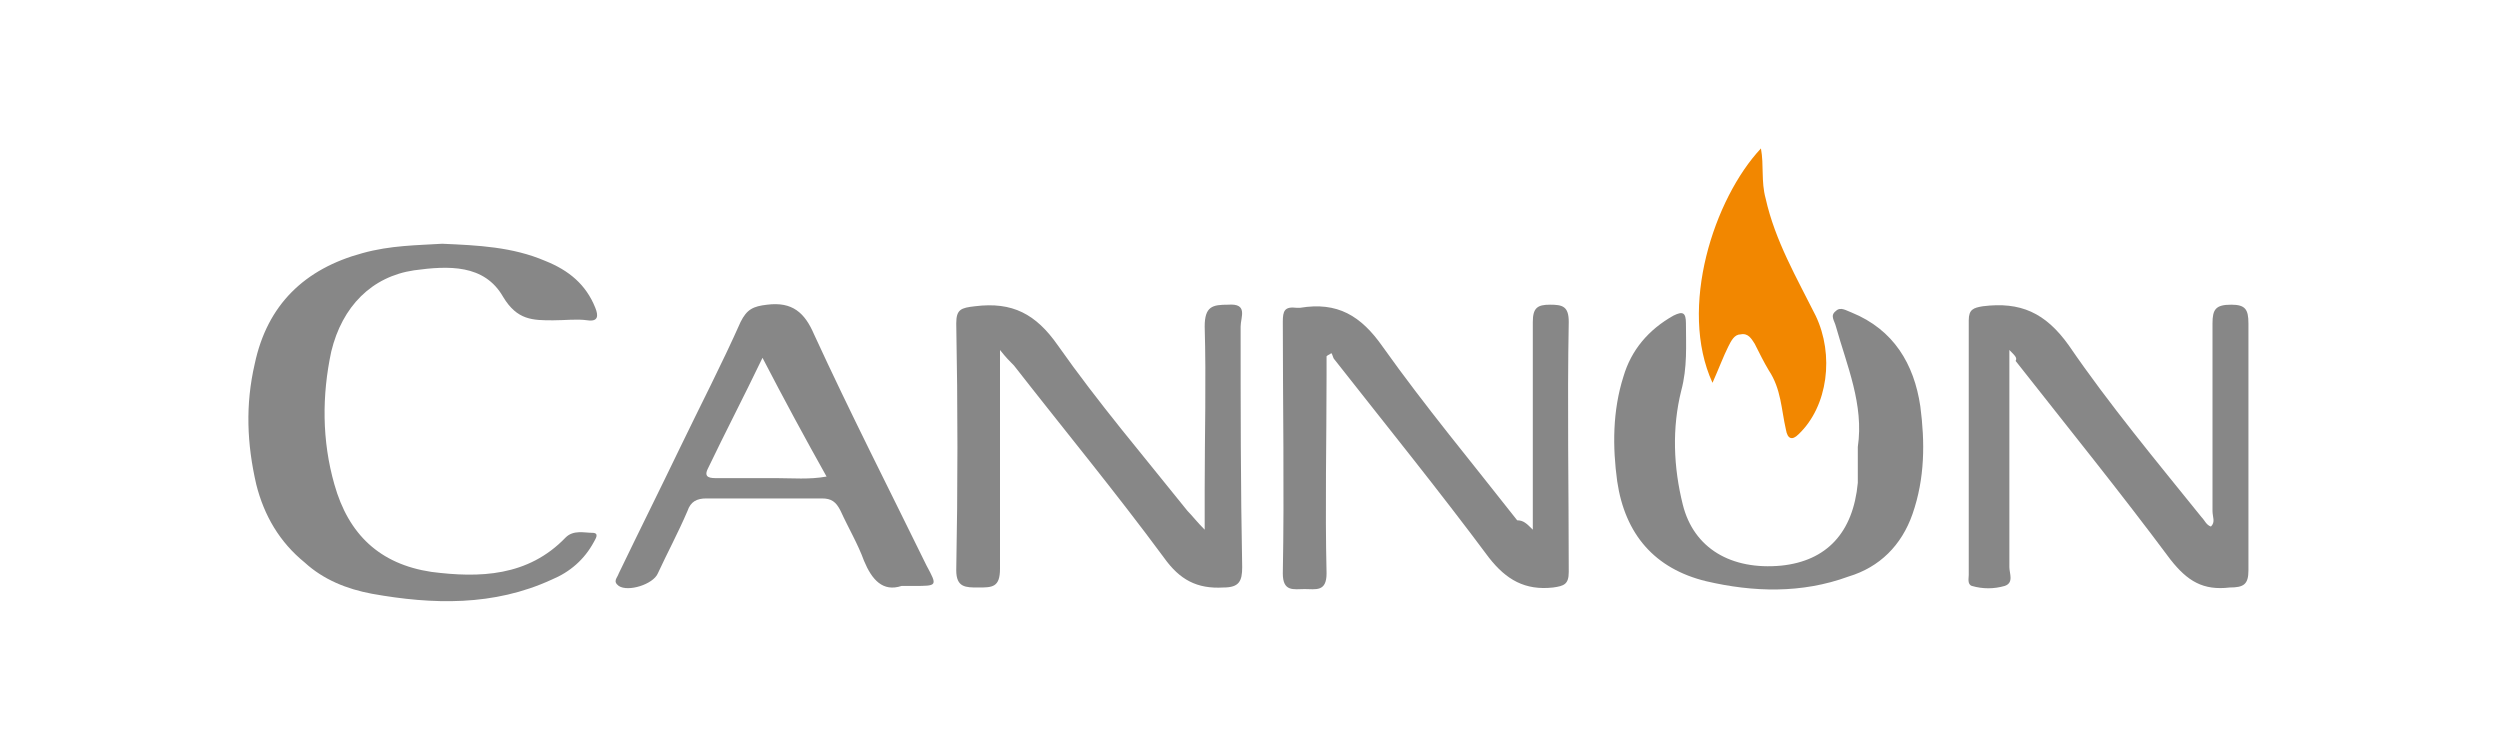 <?xml version="1.0" encoding="utf-8"?>
<!-- Generator: Adobe Illustrator 21.1.0, SVG Export Plug-In . SVG Version: 6.00 Build 0)  -->
<svg version="1.1" id="Layer_1" xmlns="http://www.w3.org/2000/svg" xmlns:xlink="http://www.w3.org/1999/xlink" x="0px" y="0px"
	 viewBox="0 0 160 48" style="enable-background:new 0 0 160 48;" xml:space="preserve">
<style type="text/css">
	.st0{fill:#878787;}
	.st1{fill:#F28700;}
</style>
<g id="_x30_StVok_1_">
	<g>
		<path class="st0" d="M28.3,15.6c2.3,0.1,4.5,0.2,6.6,1.1c1.5,0.6,2.6,1.5,3.2,3c0.2,0.5,0.2,0.9-0.5,0.8c-0.7-0.1-1.4,0-2.2,0
			c-1.3,0-2.3,0-3.2-1.5c-1.2-2.1-3.5-2-5.7-1.7c-2.7,0.4-4.6,2.3-5.3,5.2c-0.6,2.8-0.6,5.7,0.2,8.5c0.9,3.2,2.9,5.1,6.2,5.6
			c3.1,0.4,6.2,0.3,8.6-2.2c0.5-0.5,1.2-0.3,1.7-0.3c0.5,0,0.2,0.4,0.1,0.6c-0.6,1.1-1.5,1.9-2.7,2.4c-3.7,1.7-7.6,1.6-11.5,0.9
			c-1.6-0.3-3.1-0.9-4.3-2c-1.6-1.3-2.6-3-3.1-5c-0.6-2.6-0.7-5.1-0.1-7.7c0.8-3.8,3.2-6.1,6.9-7.1C25,15.7,26.7,15.7,28.3,15.6z"/>
		<path class="st0" d="M64,22.4c0,4.9,0,9.4,0,14c0,1.2-0.5,1.2-1.4,1.2c-0.8,0-1.4,0-1.4-1.1c0.1-5.3,0.1-10.5,0-15.8
			c0-0.9,0.3-1,1.2-1.1c2.4-0.3,3.9,0.5,5.3,2.5c2.6,3.7,5.5,7.1,8.3,10.6c0.3,0.3,0.6,0.7,1.1,1.2c0-1,0-1.8,0-2.6
			c0-3.5,0.1-6.9,0-10.4c0-1.3,0.5-1.4,1.5-1.4c1.3-0.1,0.8,0.8,0.8,1.4c0,5.1,0,10.3,0.1,15.4c0,0.9-0.2,1.3-1.2,1.3
			c-1.7,0.1-2.8-0.5-3.8-1.9c-3.1-4.2-6.4-8.2-9.6-12.3C64.6,23.1,64.4,22.9,64,22.4z"/>
		<path class="st0" d="M98.1,33.9c0-1.4,0-2.5,0-3.6c0-3.2,0-6.5,0-9.7c0-0.9,0.3-1.1,1.1-1.1c0.8,0,1.2,0.1,1.2,1.1
			c-0.1,5.3,0,10.7,0,16c0,0.8-0.3,0.9-1,1c-1.8,0.2-3-0.5-4.1-1.9c-3.2-4.3-6.6-8.5-9.9-12.7c-0.1-0.1-0.1-0.3-0.2-0.4
			c-0.1,0.1-0.2,0.1-0.3,0.2c0,0.4,0,0.8,0,1.2c0,4.2-0.1,8.4,0,12.7c0,1.2-0.7,1-1.4,1c-0.7,0-1.4,0.2-1.4-1c0.1-5.4,0-10.7,0-16.1
			c0-0.7,0.1-1,0.9-0.9c0.1,0,0.2,0,0.2,0c2.4-0.4,3.9,0.5,5.3,2.5c2.7,3.8,5.7,7.4,8.6,11.1C97.5,33.3,97.7,33.5,98.1,33.9z"/>
		<path class="st0" d="M128.6,22.4c0,4.8,0,9.4,0,13.9c0,0.4,0.3,1-0.3,1.2c-0.7,0.2-1.4,0.2-2.1,0c-0.3-0.1-0.2-0.5-0.2-0.7
			c0-5.4,0-10.9,0-16.3c0-0.7,0.3-0.8,0.9-0.9c2.4-0.3,4,0.4,5.5,2.5c2.6,3.8,5.6,7.4,8.5,11c0.2,0.2,0.3,0.5,0.6,0.6
			c0.3-0.3,0.1-0.6,0.1-1c0-4,0-8,0-12c0-0.9,0.2-1.2,1.2-1.2c0.9,0,1.1,0.3,1.1,1.2c0,5.3,0,10.5,0,15.8c0,0.9-0.3,1.1-1.2,1.1
			c-1.7,0.2-2.7-0.4-3.8-1.8c-3.2-4.3-6.6-8.5-9.9-12.7C129.1,22.9,129,22.8,128.6,22.4z"/>
		<path class="st0" d="M118.9,28.6c0.4-2.7-0.7-5.2-1.4-7.7c-0.1-0.4-0.4-0.7,0-1c0.3-0.3,0.7,0,1,0.1c2.7,1.1,4,3.3,4.4,6
			c0.3,2.3,0.3,4.6-0.5,6.9c-0.7,2-2.1,3.4-4.1,4c-3,1.1-6.1,1-9.1,0.3c-3.3-0.8-5.2-3-5.7-6.4c-0.3-2.2-0.3-4.5,0.4-6.7
			c0.5-1.7,1.6-3,3.2-3.9c0.6-0.3,0.8-0.2,0.8,0.5c0,1.4,0.1,2.8-0.3,4.3c-0.6,2.4-0.5,4.9,0.1,7.3c0.7,2.8,3.1,4.2,6.3,3.9
			c2.9-0.3,4.6-2.1,4.9-5.3C118.9,30.3,118.9,29.5,118.9,28.6z"/>
		<path class="st0" d="M57.7,37.5c-1.2,0.4-1.9-0.4-2.4-1.6c-0.4-1.1-1-2.1-1.5-3.2c-0.3-0.6-0.6-0.8-1.2-0.8c-2.5,0-4.9,0-7.4,0
			c-0.6,0-1,0.2-1.2,0.8c-0.6,1.4-1.3,2.7-1.9,4c-0.3,0.7-1.9,1.2-2.5,0.8c-0.4-0.3-0.1-0.5,0-0.8c1.3-2.7,2.6-5.3,3.9-8
			c1.3-2.7,2.7-5.4,3.9-8.1c0.4-0.8,0.8-1,1.7-1.1c1.6-0.2,2.4,0.5,3,1.9c2.3,5,4.8,9.9,7.2,14.8c0.7,1.3,0.7,1.3-0.8,1.3
			C58.3,37.5,58.1,37.5,57.7,37.5z M48.8,22.9c-1.2,2.5-2.4,4.8-3.5,7.1c-0.3,0.6,0.2,0.6,0.6,0.6c1.3,0,2.5,0,3.8,0
			c1,0,2.1,0.1,3.2-0.1C51.5,28,50.2,25.6,48.8,22.9z"/>
		<path class="st1" d="M109.6,24.5c-2.2-4.8,0.1-11.8,3.1-15c0.2,1.1,0,2.1,0.3,3.2c0.6,2.7,2,5.1,3.2,7.5c1.2,2.5,0.8,5.8-1.1,7.6
			c-0.4,0.4-0.7,0.3-0.8-0.3c-0.3-1.3-0.3-2.6-1.1-3.8c-0.3-0.5-0.6-1.1-0.9-1.7c-0.2-0.3-0.4-0.7-0.9-0.6c-0.4,0-0.6,0.4-0.8,0.8
			C110.3,22.8,110,23.6,109.6,24.5z"/>
	</g>
</g>
</svg>

